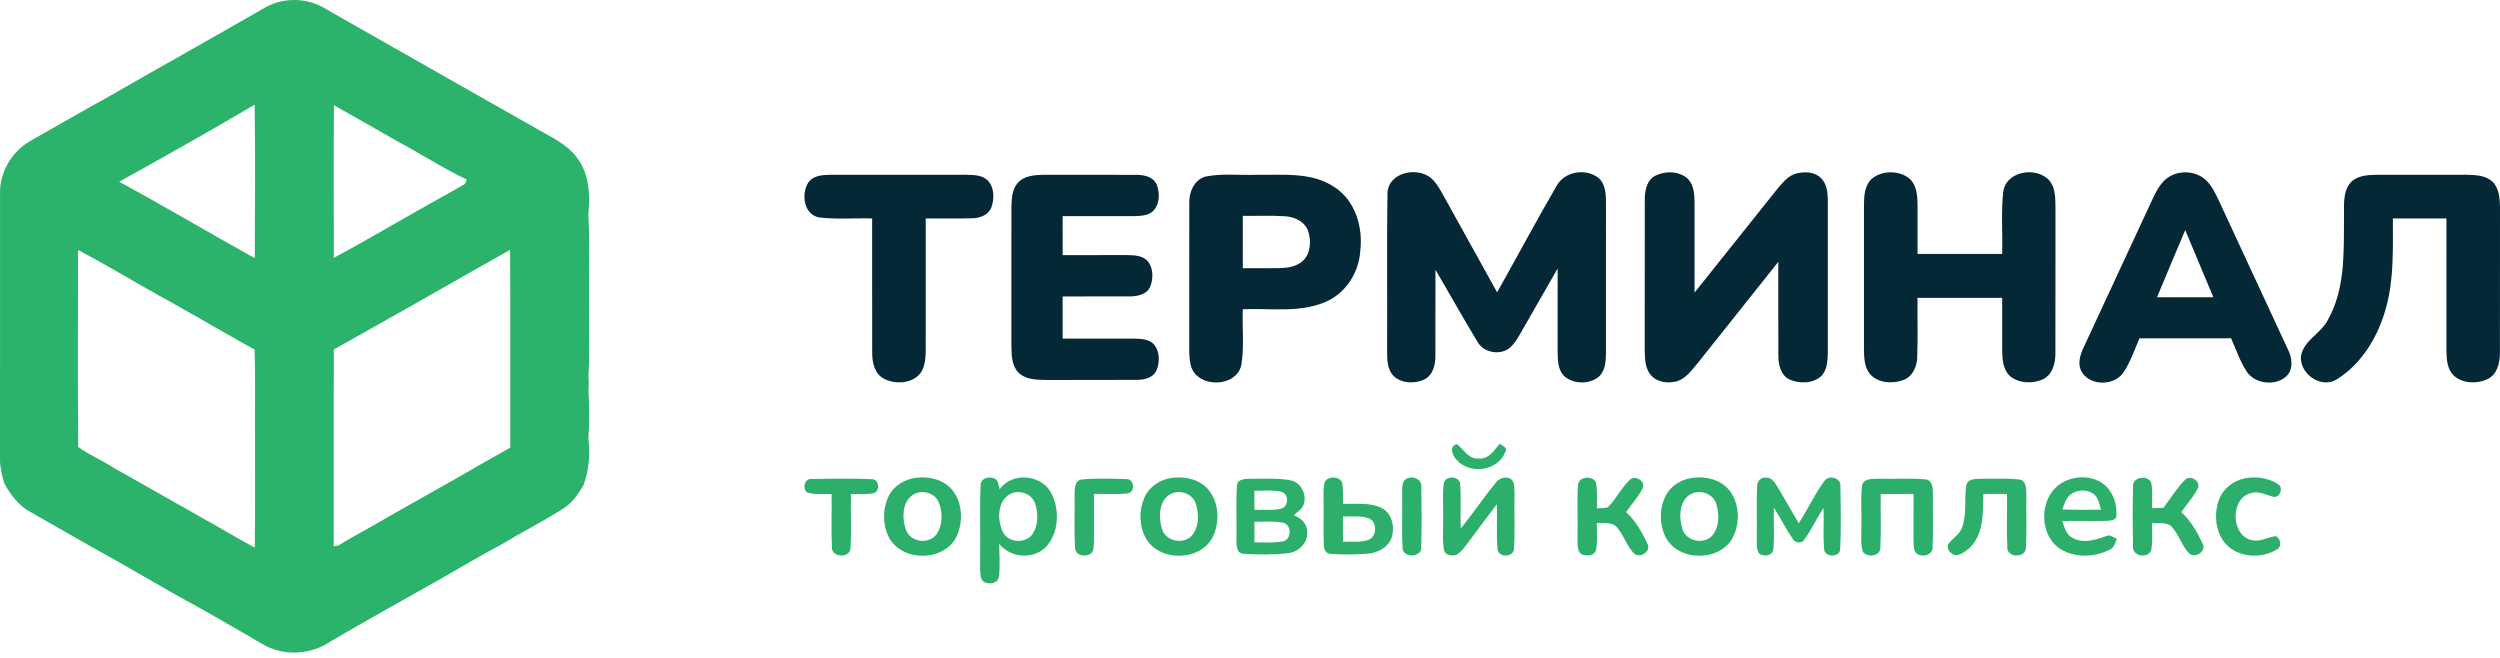 <?xml version="1.0" encoding="UTF-8"?> <svg xmlns="http://www.w3.org/2000/svg" width="300" height="79" viewBox="0 0 300 79" fill="none"> <path d="M31.737 0.948C33.883 -0.303 36.669 -0.317 38.825 0.913C40.335 1.762 41.824 2.653 43.34 3.491C50.305 7.461 57.288 11.403 64.26 15.366C66.017 16.399 68.001 17.24 69.245 18.93C70.691 20.843 70.857 23.378 70.603 25.679C70.801 29.445 70.645 33.224 70.688 36.993C70.656 39.708 70.787 42.427 70.613 45.139C70.666 45.715 70.666 46.298 70.613 46.878C70.73 48.766 70.762 50.668 70.599 52.556C70.847 54.465 70.684 56.438 70.005 58.248C69.358 59.355 68.598 60.433 67.474 61.102C65.07 62.622 62.528 63.909 60.095 65.38C57.786 66.592 55.556 67.946 53.286 69.23C48.764 71.796 44.21 74.307 39.724 76.934C37.305 78.617 33.943 78.8 31.419 77.241C27.996 75.244 24.567 73.26 21.084 71.369C17.563 69.353 14.056 67.306 10.499 65.348C8.233 64.054 5.967 62.76 3.697 61.466C2.251 60.695 1.24 59.359 0.483 57.937C0.232 56.986 -0.026 56.021 0.002 55.028C0.013 44.417 0.006 33.804 0.006 23.194C-0.047 20.677 1.385 18.258 3.531 16.979C6.688 15.179 9.834 13.365 13.016 11.608C19.242 8.027 25.514 4.534 31.737 0.948ZM14.303 21.811C19.773 24.781 25.129 27.96 30.574 30.983C30.609 24.841 30.634 18.697 30.563 12.556C25.196 15.73 19.752 18.778 14.303 21.811ZM40.07 12.626C40.028 18.732 40.052 24.841 40.059 30.947C43.584 29.052 47.024 27.012 50.514 25.054C52.183 24.081 53.901 23.187 55.563 22.204C55.881 22.119 55.902 21.787 56.015 21.546C53.116 20.175 50.425 18.41 47.594 16.908C45.094 15.469 42.587 14.037 40.07 12.626ZM9.364 30C9.361 37.88 9.304 45.765 9.389 53.642C10.736 54.603 12.274 55.254 13.663 56.148C17.938 58.563 22.205 60.992 26.483 63.403C27.837 64.188 29.188 64.98 30.577 65.712C30.641 61.441 30.584 57.174 30.605 52.903C30.574 49.247 30.666 45.588 30.552 41.932C29.736 41.522 28.94 41.062 28.148 40.606C25.574 39.143 23.011 37.661 20.427 36.208C16.711 34.193 13.108 31.965 9.364 30ZM56.832 32.453C51.249 35.628 45.67 38.807 40.063 41.936C40.02 49.809 40.063 57.69 40.045 65.567C40.194 65.535 40.487 65.475 40.632 65.447C41.891 64.665 43.192 63.955 44.486 63.233C46.444 62.109 48.403 60.978 50.376 59.878C51.822 59.083 53.25 58.245 54.693 57.439C55.527 56.976 56.351 56.498 57.171 56.011C58.522 55.233 59.883 54.48 61.234 53.709C61.219 45.8 61.265 37.888 61.212 29.979C59.749 30.799 58.292 31.633 56.832 32.453Z" fill="#2BB36B"></path> <path d="M166.495 23.369C166.408 20.744 169.974 19.914 171.722 21.367C172.26 21.817 172.616 22.434 172.97 23.03C175.194 27.049 177.425 31.065 179.655 35.082C182.04 30.837 184.332 26.541 186.776 22.331C187.723 20.548 190.356 20.133 191.876 21.396C192.654 22.121 192.704 23.261 192.718 24.255C192.712 30.297 192.712 36.339 192.715 42.381C192.707 43.371 192.633 44.508 191.844 45.219C190.69 46.142 188.81 46.122 187.702 45.131C186.98 44.406 186.928 43.336 186.916 42.375C186.916 38.993 186.919 35.611 186.916 32.226C185.361 34.924 183.815 37.631 182.265 40.331C181.874 40.975 181.444 41.661 180.751 42.015C179.529 42.597 177.925 42.173 177.264 40.963C175.548 38.127 173.938 35.228 172.254 32.372C172.245 35.801 172.26 39.232 172.248 42.661C172.263 43.766 171.959 45.076 170.848 45.57C169.699 46.069 168.182 46.011 167.232 45.122C166.381 44.237 166.466 42.933 166.452 41.799C166.49 35.655 166.399 29.51 166.495 23.369Z" fill="#042836"></path> <path d="M198.682 21.06C199.895 20.478 201.555 20.522 202.569 21.487C203.274 22.226 203.326 23.29 203.344 24.255C203.341 27.874 203.338 31.495 203.344 35.114C206.676 30.946 210.003 26.769 213.335 22.6C213.96 21.855 214.639 21.031 215.632 20.8C216.603 20.575 217.766 20.619 218.512 21.364C219.201 22.03 219.324 23.045 219.336 23.96C219.336 30.104 219.333 36.248 219.336 42.392C219.313 43.331 219.248 44.363 218.593 45.099C217.594 46.035 215.989 46.073 214.785 45.555C213.665 45.058 213.408 43.737 213.402 42.638C213.387 38.899 213.405 35.161 213.396 31.425C210.155 35.485 206.922 39.551 203.689 43.617C202.996 44.436 202.321 45.394 201.26 45.748C200.178 46.038 198.842 45.903 198.088 44.994C197.41 44.187 197.39 43.082 197.366 42.083C197.378 36.047 197.363 30.01 197.375 23.971C197.369 22.89 197.6 21.58 198.682 21.06Z" fill="#042836"></path> <path d="M224.541 21.521C225.798 20.399 227.941 20.396 229.212 21.495C230.013 22.296 230.089 23.489 230.104 24.558C230.104 26.532 230.098 28.502 230.104 30.472C233.488 30.472 236.876 30.472 240.261 30.472C240.328 28.017 240.118 25.547 240.378 23.103C240.632 20.519 244.389 19.911 245.938 21.679C246.66 22.559 246.633 23.758 246.657 24.833C246.642 30.679 246.666 36.526 246.648 42.369C246.669 43.596 246.291 45.032 245.058 45.558C243.821 46.072 242.237 46.002 241.182 45.119C240.369 44.339 240.279 43.161 240.261 42.1C240.258 39.983 240.264 37.864 240.264 35.748C236.876 35.745 233.488 35.745 230.101 35.748C230.077 38.113 230.15 40.477 230.069 42.842C230.045 43.959 229.534 45.163 228.432 45.596C227.134 46.072 225.444 46.005 224.447 44.938C223.758 44.163 223.696 43.082 223.676 42.097C223.676 36.248 223.679 30.402 223.676 24.556C223.687 23.494 223.758 22.325 224.541 21.521Z" fill="#042836"></path> <path d="M259.604 21.782C260.888 20.385 263.322 20.306 264.699 21.61C265.395 22.241 265.798 23.115 266.205 23.948C268.979 29.943 271.773 35.929 274.547 41.925C275.079 42.962 275.251 44.409 274.269 45.242C272.907 46.362 270.516 46.046 269.566 44.529C268.768 43.31 268.333 41.907 267.728 40.595C264.065 40.612 260.402 40.598 256.743 40.601C256.155 41.931 255.693 43.328 254.901 44.558C253.866 46.371 250.689 46.391 249.739 44.491C249.292 43.588 249.637 42.559 250.031 41.703C252.712 35.941 255.389 30.177 258.061 24.41C258.496 23.495 258.9 22.53 259.604 21.782ZM258.838 35.675C261.095 35.675 263.352 35.675 265.608 35.675C264.48 32.989 263.36 30.297 262.226 27.613C261.083 30.294 259.967 32.989 258.838 35.675Z" fill="#042836"></path> <path d="M96.965 21.957C97.511 21.086 98.634 20.989 99.563 20.978C105.018 20.972 110.472 20.981 115.927 20.972C116.821 21.001 117.85 20.978 118.534 21.656C119.329 22.501 119.332 23.837 118.97 24.877C118.622 25.789 117.622 26.166 116.713 26.19C114.839 26.254 112.963 26.195 111.086 26.213C111.083 31.016 111.083 35.815 111.086 40.615C111.06 41.831 111.203 43.111 110.75 44.269C109.996 45.987 107.634 46.245 106.12 45.47C104.977 44.909 104.661 43.547 104.664 42.38C104.649 36.993 104.664 31.603 104.658 26.216C102.568 26.149 100.461 26.35 98.379 26.102C96.491 25.853 96.108 23.348 96.965 21.957Z" fill="#042836"></path> <path d="M122.115 21.969C122.889 21.072 124.161 20.995 125.263 20.975C128.969 20.984 132.678 20.963 136.385 20.984C137.3 20.975 138.381 21.215 138.796 22.133C139.194 23.103 139.173 24.354 138.498 25.199C137.902 25.874 136.934 25.918 136.098 25.936C133.237 25.938 130.378 25.933 127.516 25.936C127.516 27.496 127.516 29.054 127.519 30.615C130.086 30.612 132.652 30.615 135.222 30.61C136.104 30.63 137.142 30.636 137.762 31.375C138.405 32.22 138.411 33.43 138.031 34.386C137.621 35.365 136.458 35.57 135.514 35.57C132.848 35.582 130.182 35.567 127.516 35.573C127.516 37.259 127.516 38.946 127.516 40.633C130.378 40.636 133.243 40.63 136.104 40.633C136.955 40.65 137.94 40.691 138.533 41.398C139.188 42.252 139.185 43.5 138.776 44.459C138.355 45.356 137.291 45.593 136.391 45.584C132.778 45.608 129.165 45.581 125.552 45.599C124.368 45.581 123 45.573 122.141 44.629C121.39 43.778 121.393 42.588 121.366 41.521C121.375 35.962 121.369 30.399 121.369 24.836C121.398 23.848 121.433 22.761 122.115 21.969Z" fill="#042836"></path> <path d="M144.672 21.188C146.651 20.779 148.688 21.054 150.691 20.975C153.85 21.039 157.332 20.58 160.109 22.434C162.637 24.044 163.578 27.268 163.233 30.124C163.07 32.764 161.418 35.292 158.928 36.286C155.829 37.566 152.392 36.964 149.136 37.11C149.051 39.338 149.323 41.594 148.96 43.804C148.343 46.52 143.813 46.601 142.942 44.023C142.763 43.401 142.719 42.746 142.708 42.103C142.714 36.254 142.702 30.405 142.714 24.556C142.638 23.179 143.219 21.589 144.672 21.188ZM149.136 25.9C149.133 27.996 149.136 30.089 149.136 32.185C150.626 32.173 152.12 32.205 153.614 32.173C154.555 32.141 155.569 31.992 156.303 31.343C157.291 30.454 157.37 28.917 156.975 27.721C156.575 26.573 155.332 26.017 154.192 25.95C152.509 25.839 150.822 25.927 149.136 25.9Z" fill="#042836"></path> <path d="M282.011 21.974C282.783 21.066 284.063 20.992 285.171 20.975C288.778 20.975 292.388 20.978 295.995 20.972C297.056 21.001 298.234 21.024 299.073 21.773C299.894 22.565 299.976 23.769 300 24.842C299.991 30.688 300.006 36.537 299.991 42.386C299.982 43.573 299.655 44.967 298.471 45.511C297.202 46.093 295.504 46.031 294.434 45.058C293.662 44.278 293.586 43.129 293.569 42.094C293.575 36.8 293.569 31.507 293.572 26.216C291.432 26.213 289.29 26.213 287.147 26.216C287.135 29.765 287.296 33.386 286.346 36.844C285.431 40.282 283.476 43.62 280.403 45.532C278.509 46.704 275.87 44.809 276.121 42.681C276.498 40.793 278.541 40.004 279.36 38.358C281.418 34.713 281.251 30.355 281.277 26.301C281.33 24.854 281.052 23.196 282.011 21.974Z" fill="#042836"></path> <path d="M174.811 55.202C174.297 54.676 173.801 53.505 174.862 53.302C175.674 53.983 176.284 55.184 177.533 55.02C178.692 55.079 179.322 54.01 179.968 53.236C180.224 53.49 181.037 53.738 180.637 54.222C179.779 56.531 176.394 56.985 174.811 55.202Z" fill="#2CAF6B"></path> <path d="M110.087 57.316C111.572 57.161 113.203 57.564 114.21 58.726C115.525 60.277 115.626 62.628 114.766 64.418C113.269 67.424 108.241 67.453 106.678 64.493C105.925 63.041 105.895 61.227 106.547 59.73C107.15 58.332 108.593 57.436 110.087 57.316ZM109.836 59.216C108.226 59.96 108.196 62.174 108.731 63.62C109.271 65.093 111.494 65.362 112.397 64.095C113.134 62.999 113.132 61.499 112.662 60.298C112.229 59.216 110.873 58.786 109.836 59.216Z" fill="#2CAF6B"></path> <path d="M117.673 58.186C117.691 57.347 118.767 57.117 119.391 57.451C119.86 57.684 119.801 58.294 119.959 58.721C121.405 56.636 124.904 56.896 126.108 59.095C127.183 61.087 127.106 63.863 125.552 65.59C124.034 67.191 121.253 66.967 119.899 65.264C119.926 66.573 120.028 67.891 119.872 69.193C119.765 70.236 117.9 70.284 117.706 69.277C117.56 68.464 117.625 67.63 117.617 66.812C117.67 63.938 117.539 61.057 117.673 58.186ZM121.462 59.172C119.657 59.88 119.6 62.417 120.38 63.908C121.079 65.19 123.162 65.249 123.947 64.024C124.611 62.958 124.602 61.556 124.204 60.397C123.825 59.31 122.516 58.799 121.462 59.172Z" fill="#2CAF6B"></path> <path d="M140.838 57.32C142.332 57.158 143.978 57.559 144.988 58.733C146.294 60.281 146.395 62.623 145.544 64.407C144.053 67.421 139.022 67.457 137.453 64.499C136.697 63.044 136.667 61.228 137.319 59.731C137.922 58.342 139.35 57.445 140.838 57.32ZM140.617 59.211C139.049 59.913 138.995 62.014 139.428 63.439C139.849 64.95 142.003 65.416 143.037 64.257C143.898 63.224 143.889 61.706 143.512 60.478C143.145 59.301 141.726 58.751 140.617 59.211Z" fill="#2CAF6B"></path> <path d="M158.99 57.807C159.408 57.105 160.696 57.129 161.045 57.891C161.209 58.733 161.153 59.6 161.162 60.454C162.697 60.502 164.347 60.26 165.778 60.95C167.018 61.557 167.379 63.152 167.033 64.395C166.677 65.641 165.365 66.337 164.149 66.439C162.647 66.549 161.129 66.582 159.632 66.451C159.064 66.421 158.834 65.811 158.852 65.327C158.786 63.532 158.867 61.736 158.825 59.943C158.849 59.232 158.757 58.491 158.99 57.807ZM161.153 61.975C161.15 62.982 161.15 63.989 161.153 64.996C162.166 64.972 163.22 65.115 164.2 64.793C165.261 64.392 165.303 62.596 164.236 62.181C163.244 61.856 162.177 61.999 161.153 61.975Z" fill="#2CAF6B"></path> <path d="M168.973 57.371C169.699 57.109 170.643 57.56 170.556 58.417C170.601 60.81 170.613 63.209 170.55 65.606C170.676 66.968 168.238 67.025 168.306 65.665C168.193 63.565 168.303 61.462 168.256 59.358C168.303 58.677 168.106 57.614 168.973 57.371Z" fill="#2CAF6B"></path> <path d="M173.254 57.992C173.431 57.003 175.235 57.102 175.22 58.153C175.361 59.904 175.214 61.667 175.289 63.427C176.726 61.649 178.005 59.749 179.448 57.977C179.863 57.371 180.763 57.063 181.387 57.544C181.85 58.013 181.677 58.754 181.745 59.355C181.683 61.544 181.832 63.743 181.668 65.927C181.572 66.925 179.774 66.901 179.705 65.898C179.541 64.102 179.696 62.294 179.633 60.496C178.423 62.088 177.219 63.69 176.027 65.3C175.668 65.754 175.322 66.247 174.826 66.561C174.273 66.758 173.428 66.68 173.281 65.999C173.057 64.786 173.21 63.543 173.177 62.318C173.219 60.878 173.066 59.423 173.254 57.992Z" fill="#2CAF6B"></path> <path d="M189.356 58.27C189.35 57.174 191.097 56.995 191.51 57.9C191.716 58.922 191.611 59.973 191.626 61.01C192.068 60.944 192.567 61.055 192.98 60.84C193.957 59.845 194.554 58.53 195.582 57.577C196.215 56.938 197.518 57.756 197.115 58.605C196.58 59.639 195.785 60.505 195.131 61.461C196.266 62.483 197.031 63.836 197.673 65.205C198.205 66.062 196.9 67.033 196.147 66.475C195.146 65.525 194.844 64.061 193.861 63.096C193.213 62.644 192.361 62.824 191.62 62.749C191.599 63.872 191.743 65.02 191.492 66.125C191.19 66.746 190.345 66.737 189.789 66.519C189.149 66.026 189.356 65.118 189.299 64.422C189.359 62.373 189.227 60.317 189.356 58.27Z" fill="#2CAF6B"></path> <path d="M203.312 57.316C204.794 57.161 206.425 57.567 207.429 58.729C208.737 60.277 208.842 62.625 207.985 64.415C206.488 67.429 201.444 67.453 199.888 64.481C199.09 62.912 199.093 60.913 199.948 59.368C200.623 58.158 201.952 57.435 203.312 57.316ZM203.064 59.21C201.495 59.906 201.438 61.998 201.863 63.42C202.275 64.944 204.435 65.422 205.481 64.259C206.335 63.229 206.329 61.72 205.965 60.498C205.606 59.309 204.178 58.744 203.064 59.21Z" fill="#2CAF6B"></path> <path d="M210.848 58.423C210.81 57.834 211.264 57.237 211.897 57.315C212.632 57.252 213.003 57.984 213.352 58.501C214.192 59.926 215.007 61.366 215.853 62.788C216.928 61.127 217.753 59.304 218.93 57.715C219.504 56.908 221.01 57.374 220.848 58.429C220.89 60.915 220.938 63.41 220.824 65.889C220.783 66.926 218.927 66.917 218.897 65.88C218.748 64.249 218.897 62.606 218.823 60.969C217.98 62.221 217.359 63.613 216.462 64.826C216.155 65.262 215.423 65.148 215.163 64.718C214.323 63.499 213.666 62.161 212.862 60.918C212.811 62.576 212.955 64.243 212.799 65.898C212.761 66.717 211.61 66.86 211.09 66.406C210.738 65.919 210.854 65.268 210.81 64.706C210.851 62.612 210.765 60.517 210.848 58.423Z" fill="#2CAF6B"></path> <path d="M245.986 59.393C247.143 57.376 249.987 56.704 251.995 57.801C253.429 58.604 254.11 60.37 253.955 61.956C253.877 62.485 253.217 62.461 252.819 62.503C251.036 62.551 249.252 62.479 247.468 62.524C247.734 63.286 247.949 64.215 248.768 64.58C250.044 65.249 251.487 64.792 252.745 64.335C253.202 64.075 253.605 64.508 254.017 64.657C253.811 65.135 253.71 65.769 253.148 65.966C251.323 66.895 248.968 66.97 247.205 65.855C245.138 64.499 244.8 61.437 245.986 59.393ZM248.114 59.701C247.815 60.137 247.66 60.648 247.465 61.132C249.016 61.201 250.573 61.186 252.126 61.165C251.929 60.6 251.854 59.961 251.463 59.492C250.588 58.556 248.879 58.694 248.114 59.701Z" fill="#2CAF6B"></path> <path d="M255.964 58.419C255.835 57.244 257.658 56.931 258.136 57.884C258.339 58.903 258.241 59.948 258.25 60.979C258.701 60.964 259.158 60.952 259.615 60.94C260.469 59.829 261.189 58.598 262.181 57.6C262.761 56.987 263.935 57.591 263.813 58.422C263.32 59.548 262.438 60.444 261.757 61.457C262.886 62.482 263.66 63.829 264.297 65.201C264.837 66.067 263.526 67.029 262.764 66.47C261.772 65.514 261.467 64.05 260.478 63.088C259.83 62.649 258.988 62.819 258.25 62.748C258.226 63.865 258.366 65.012 258.121 66.115C257.658 67.05 255.853 66.742 255.967 65.589C255.907 63.202 255.91 60.806 255.964 58.419Z" fill="#2CAF6B"></path> <path d="M269.367 57.409C270.747 57.134 272.274 57.338 273.448 58.15C273.989 58.587 273.597 59.689 272.88 59.629C271.99 59.432 271.121 58.906 270.186 59.157C267.509 59.716 267.679 64.583 270.457 64.852C271.384 64.98 272.22 64.406 273.131 64.344C273.696 64.651 273.851 65.664 273.194 65.954C271.3 67.102 268.512 66.916 267.019 65.189C265.823 63.764 265.665 61.664 266.278 59.958C266.759 58.631 267.998 57.678 269.367 57.409Z" fill="#2CAF6B"></path> <path d="M96.844 59.097C96.231 58.58 96.563 57.355 97.459 57.484C99.849 57.436 102.248 57.4 104.636 57.505C105.523 57.478 105.643 59.004 104.818 59.187C103.928 59.345 103.013 59.264 102.114 59.279C102.06 61.448 102.204 63.623 102.057 65.789C101.986 67.05 99.7 66.901 99.831 65.613C99.727 63.504 99.828 61.389 99.793 59.279C98.816 59.24 97.788 59.408 96.844 59.097Z" fill="#2CAF6B"></path> <path d="M128.949 59.327C128.967 58.691 128.928 57.714 129.735 57.55C131.512 57.358 133.32 57.442 135.11 57.49C136.113 57.358 136.281 59.088 135.325 59.205C133.983 59.366 132.624 59.235 131.276 59.274C131.258 61.189 131.291 63.104 131.273 65.022C131.232 65.446 131.285 65.93 131.031 66.307C130.461 66.907 129.083 66.755 129.018 65.799C128.865 63.648 128.997 61.481 128.949 59.327Z" fill="#2CAF6B"></path> <path d="M148.44 58.272C148.496 57.454 149.444 57.457 150.056 57.451C151.645 57.475 153.259 57.331 154.833 57.63C156.07 57.851 156.811 59.243 156.477 60.417C156.327 61.06 155.721 61.415 155.261 61.819C156.091 62.171 156.898 62.846 156.859 63.835C156.973 65.162 155.819 66.238 154.564 66.381C152.772 66.584 150.949 66.572 149.154 66.444C148.332 66.348 148.38 65.353 148.371 64.741C148.422 62.584 148.287 60.42 148.44 58.272ZM150.528 58.894C150.528 59.653 150.531 60.411 150.534 61.173C151.628 61.15 152.754 61.302 153.824 61.015C154.699 60.686 154.642 59.172 153.692 58.992C152.652 58.777 151.58 58.9 150.528 58.894ZM150.531 62.611C150.531 63.432 150.531 64.257 150.534 65.078C151.66 65.069 152.805 65.177 153.922 64.974C155.031 64.78 155.037 62.924 153.934 62.718C152.814 62.509 151.663 62.619 150.531 62.611Z" fill="#2CAF6B"></path> <path d="M223.446 58.295C223.587 57.41 224.639 57.464 225.32 57.446C227.22 57.497 229.129 57.359 231.023 57.521C231.926 57.587 231.961 58.644 231.952 59.331C231.917 61.432 232.006 63.535 231.908 65.635C231.991 66.717 230.351 67.01 229.819 66.221C229.601 65.761 229.643 65.232 229.619 64.736C229.625 62.917 229.634 61.097 229.628 59.275C228.313 59.269 226.999 59.269 225.687 59.278C225.645 61.393 225.753 63.511 225.648 65.626C225.741 66.735 224.068 67.007 223.536 66.197C223.237 65.241 223.396 64.219 223.363 63.233C223.423 61.587 223.252 59.932 223.446 58.295Z" fill="#2CAF6B"></path> <path d="M235.944 58.256C236.124 57.368 237.202 57.479 237.895 57.446C239.377 57.488 240.874 57.348 242.347 57.545C243.181 57.691 243.148 58.689 243.163 59.337C243.112 61.501 243.246 63.673 243.094 65.83C242.975 67.037 240.755 66.896 240.877 65.632C240.77 63.517 240.877 61.393 240.838 59.275C239.891 59.272 238.944 59.272 238.003 59.272C237.952 61.507 238.087 64.16 236.291 65.812C235.72 66.251 234.815 67.007 234.149 66.362C233.805 66.149 233.656 65.728 233.766 65.346C234.218 64.626 235.069 64.222 235.404 63.419C236.058 61.775 235.693 59.965 235.944 58.256Z" fill="#2CAF6B"></path> </svg> 